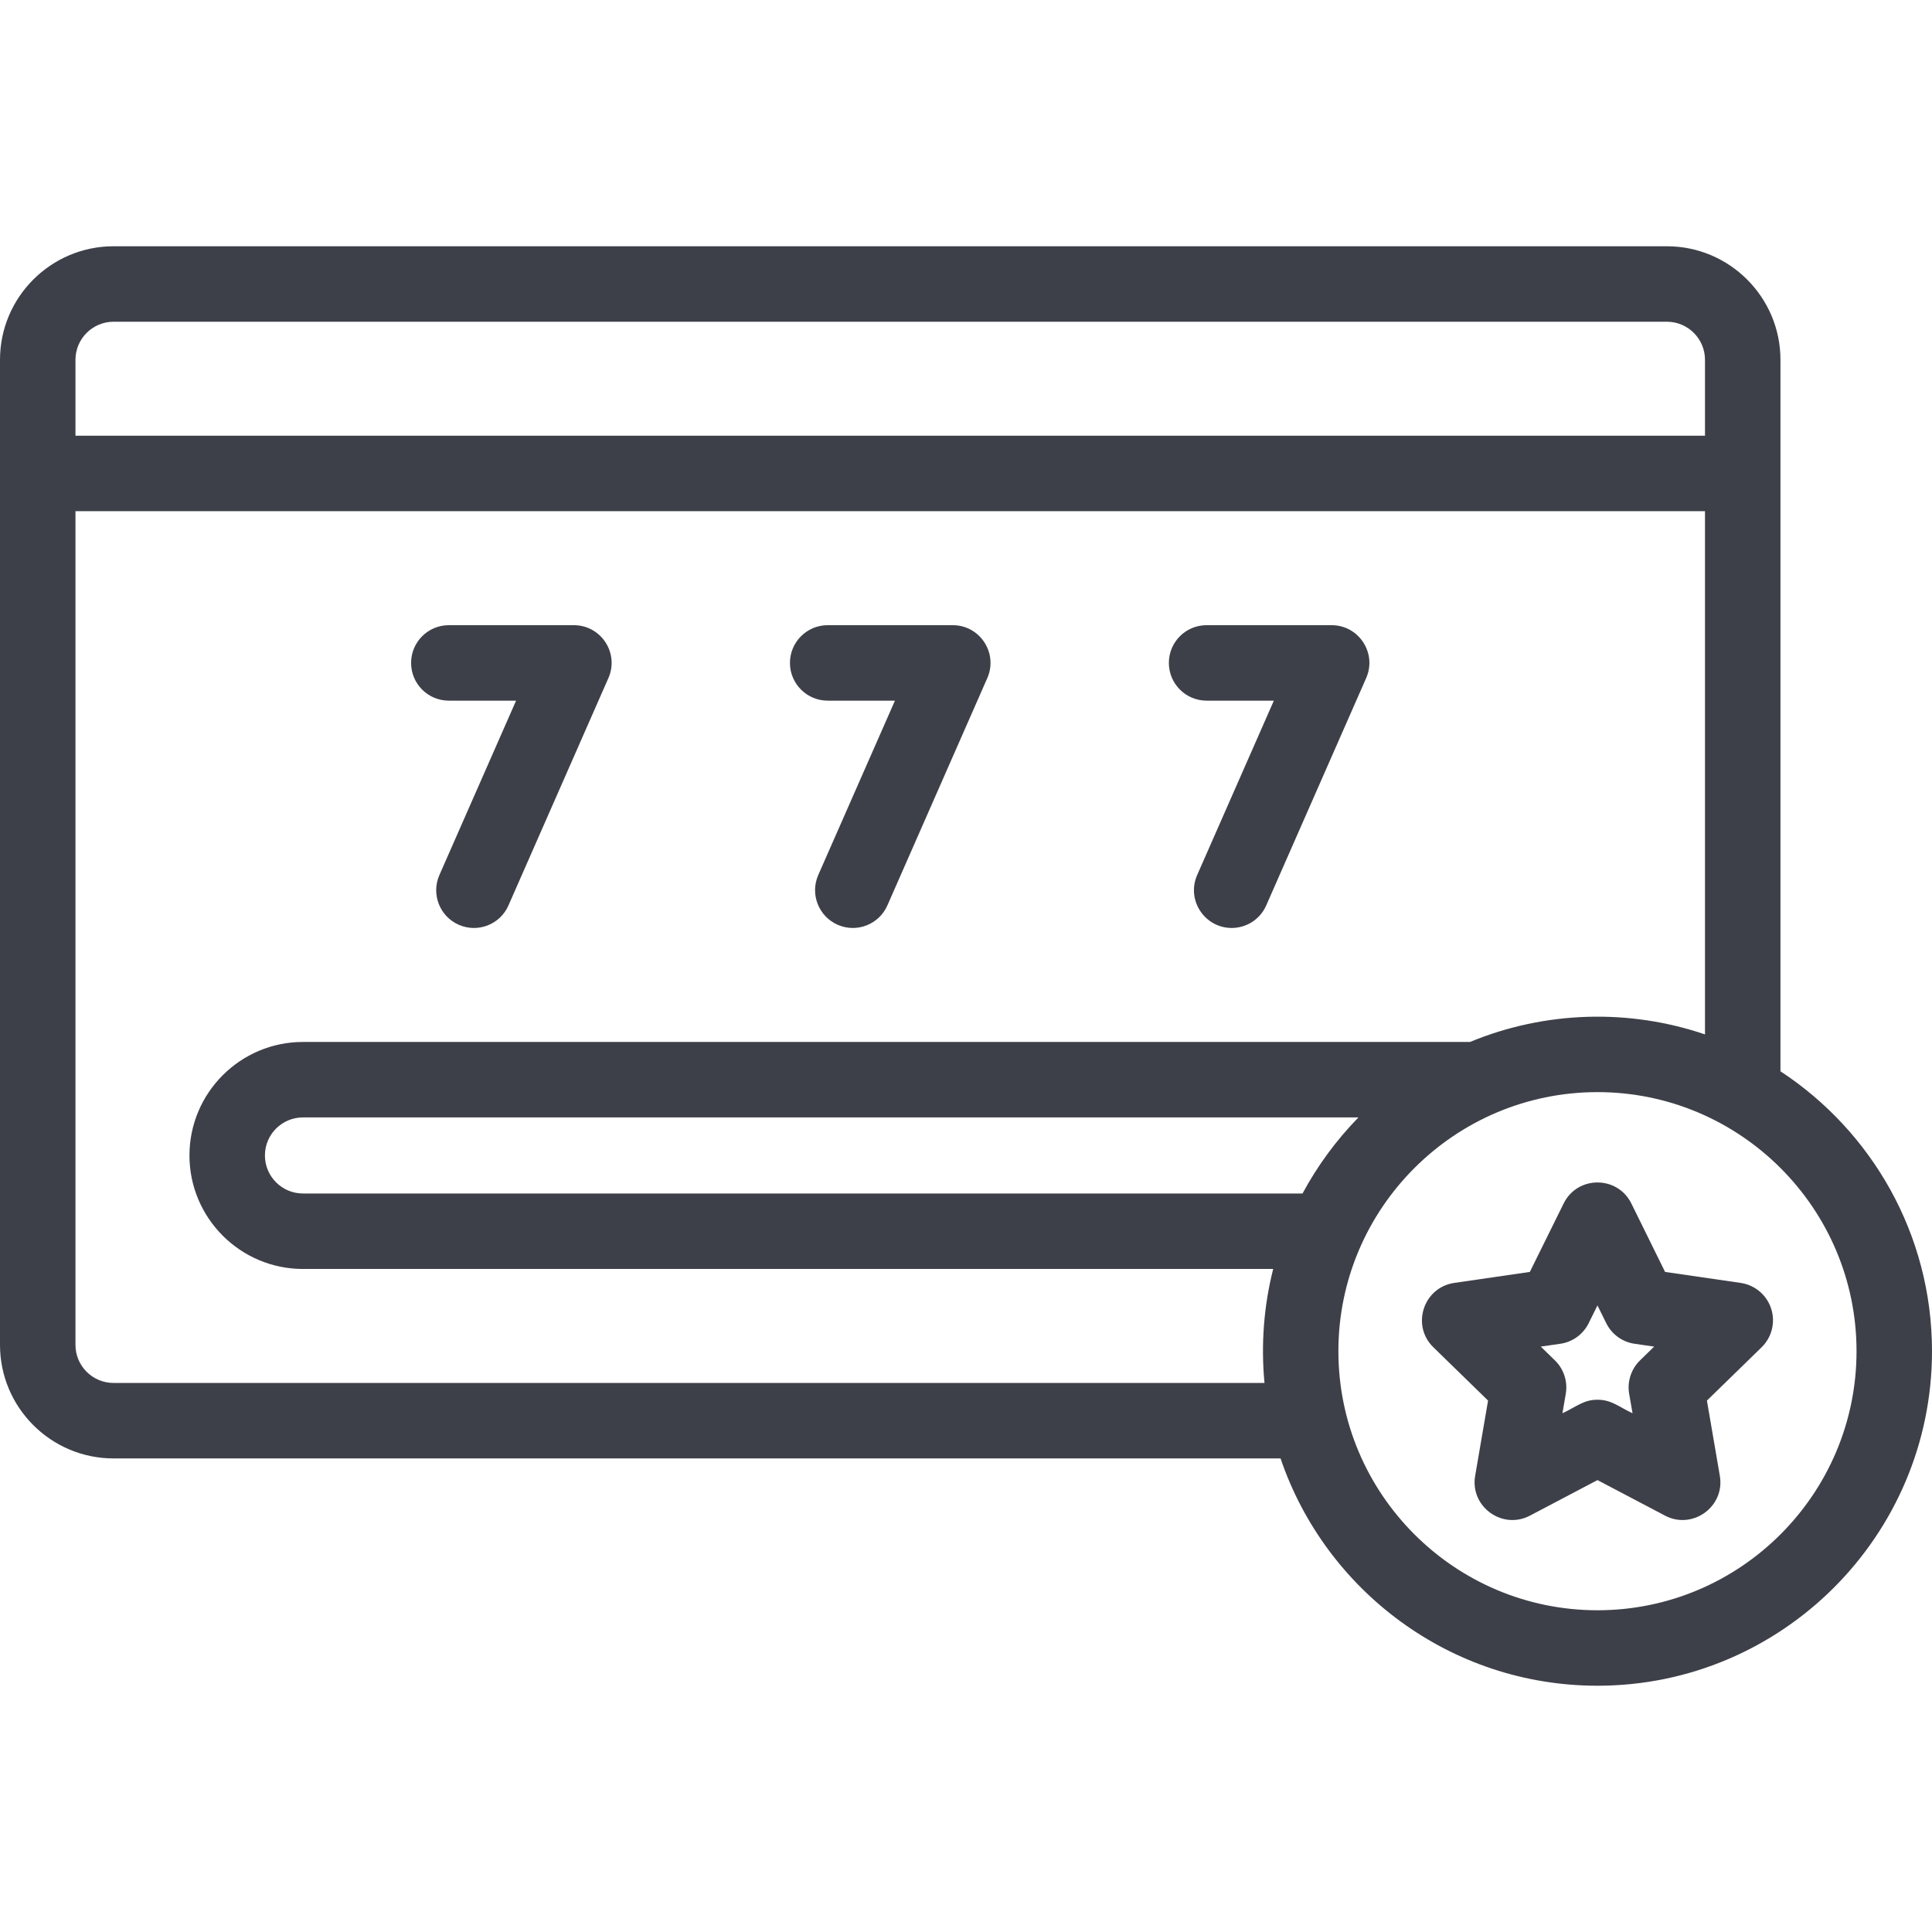 <?xml version="1.0" encoding="UTF-8"?>
<svg xmlns="http://www.w3.org/2000/svg" width="32" height="32" viewBox="0 0 32 32" fill="none">
  <path d="M29.49 17.744V5.959C29.49 4.923 28.646 4.079 27.61 4.079H1.88C0.843 4.079 0 4.923 0 5.959V22.276C0 23.312 0.843 24.156 1.88 24.156H21.21C21.952 26.343 24.025 27.921 26.459 27.921C29.514 27.921 32 25.435 32 22.38C32 20.443 31 18.735 29.49 17.744ZM1.88 5.329H27.61C27.957 5.329 28.24 5.612 28.24 5.959V7.217H1.25V5.959C1.25 5.612 1.533 5.329 1.88 5.329ZM1.88 22.906C1.533 22.906 1.25 22.623 1.25 22.276V8.467H28.24V17.133C26.985 16.706 25.595 16.742 24.348 17.258H5.018C3.981 17.258 3.138 18.101 3.138 19.138C3.138 20.174 3.981 21.018 5.018 21.018H21.088C20.934 21.626 20.883 22.263 20.944 22.906H1.88ZM21.574 19.768H5.018C4.67 19.768 4.388 19.485 4.388 19.138C4.388 18.79 4.67 18.508 5.018 18.508H22.5C22.136 18.881 21.823 19.305 21.574 19.768ZM26.459 26.671C24.093 26.671 22.168 24.746 22.168 22.38C22.168 20.014 24.093 18.089 26.459 18.089C28.825 18.089 30.75 20.014 30.75 22.38C30.75 24.746 28.825 26.671 26.459 26.671Z" fill="#3E4049"></path>
  <path d="M28.831 21.249L27.579 21.067L27.02 19.933C26.791 19.47 26.128 19.469 25.899 19.933L25.339 21.067L24.087 21.249C23.576 21.324 23.37 21.954 23.741 22.315L24.647 23.198L24.433 24.445C24.346 24.954 24.882 25.344 25.34 25.104L26.459 24.515L27.579 25.104C28.034 25.343 28.573 24.956 28.486 24.445L28.272 23.198L29.178 22.315C29.348 22.149 29.409 21.901 29.336 21.675C29.262 21.448 29.067 21.284 28.831 21.249ZM27.164 22.532C27.017 22.676 26.949 22.883 26.984 23.086L27.04 23.408C26.811 23.301 26.692 23.184 26.459 23.184C26.227 23.184 26.111 23.3 25.879 23.408L25.934 23.086C25.969 22.883 25.902 22.676 25.754 22.532L25.52 22.304L25.844 22.257C26.047 22.228 26.223 22.1 26.314 21.915L26.459 21.622L26.604 21.915C26.695 22.1 26.871 22.228 27.074 22.257L27.398 22.304L27.164 22.532Z" fill="#3E4049"></path>
  <path d="M7.434 11.605H8.548L7.278 14.493C7.139 14.809 7.282 15.178 7.598 15.317C7.913 15.456 8.283 15.314 8.422 14.996L10.077 11.231C10.259 10.819 9.956 10.355 9.505 10.355H7.434C7.089 10.355 6.809 10.635 6.809 10.98C6.809 11.325 7.088 11.605 7.434 11.605Z" fill="#3E4049"></path>
  <path d="M13.709 11.605H14.823L13.553 14.493C13.414 14.809 13.558 15.178 13.874 15.317C14.188 15.456 14.558 15.314 14.698 14.996L16.353 11.231C16.534 10.819 16.232 10.355 15.781 10.355H13.709C13.364 10.355 13.084 10.635 13.084 10.98C13.084 11.325 13.364 11.605 13.709 11.605Z" fill="#3E4049"></path>
  <path d="M19.985 11.605H21.099L19.829 14.493C19.646 14.909 19.954 15.37 20.401 15.37C20.641 15.37 20.87 15.231 20.973 14.996L22.628 11.231C22.81 10.819 22.507 10.355 22.056 10.355H19.985C19.64 10.355 19.36 10.634 19.36 10.98C19.36 11.325 19.64 11.605 19.985 11.605Z" fill="#3E4049"></path>
</svg>
